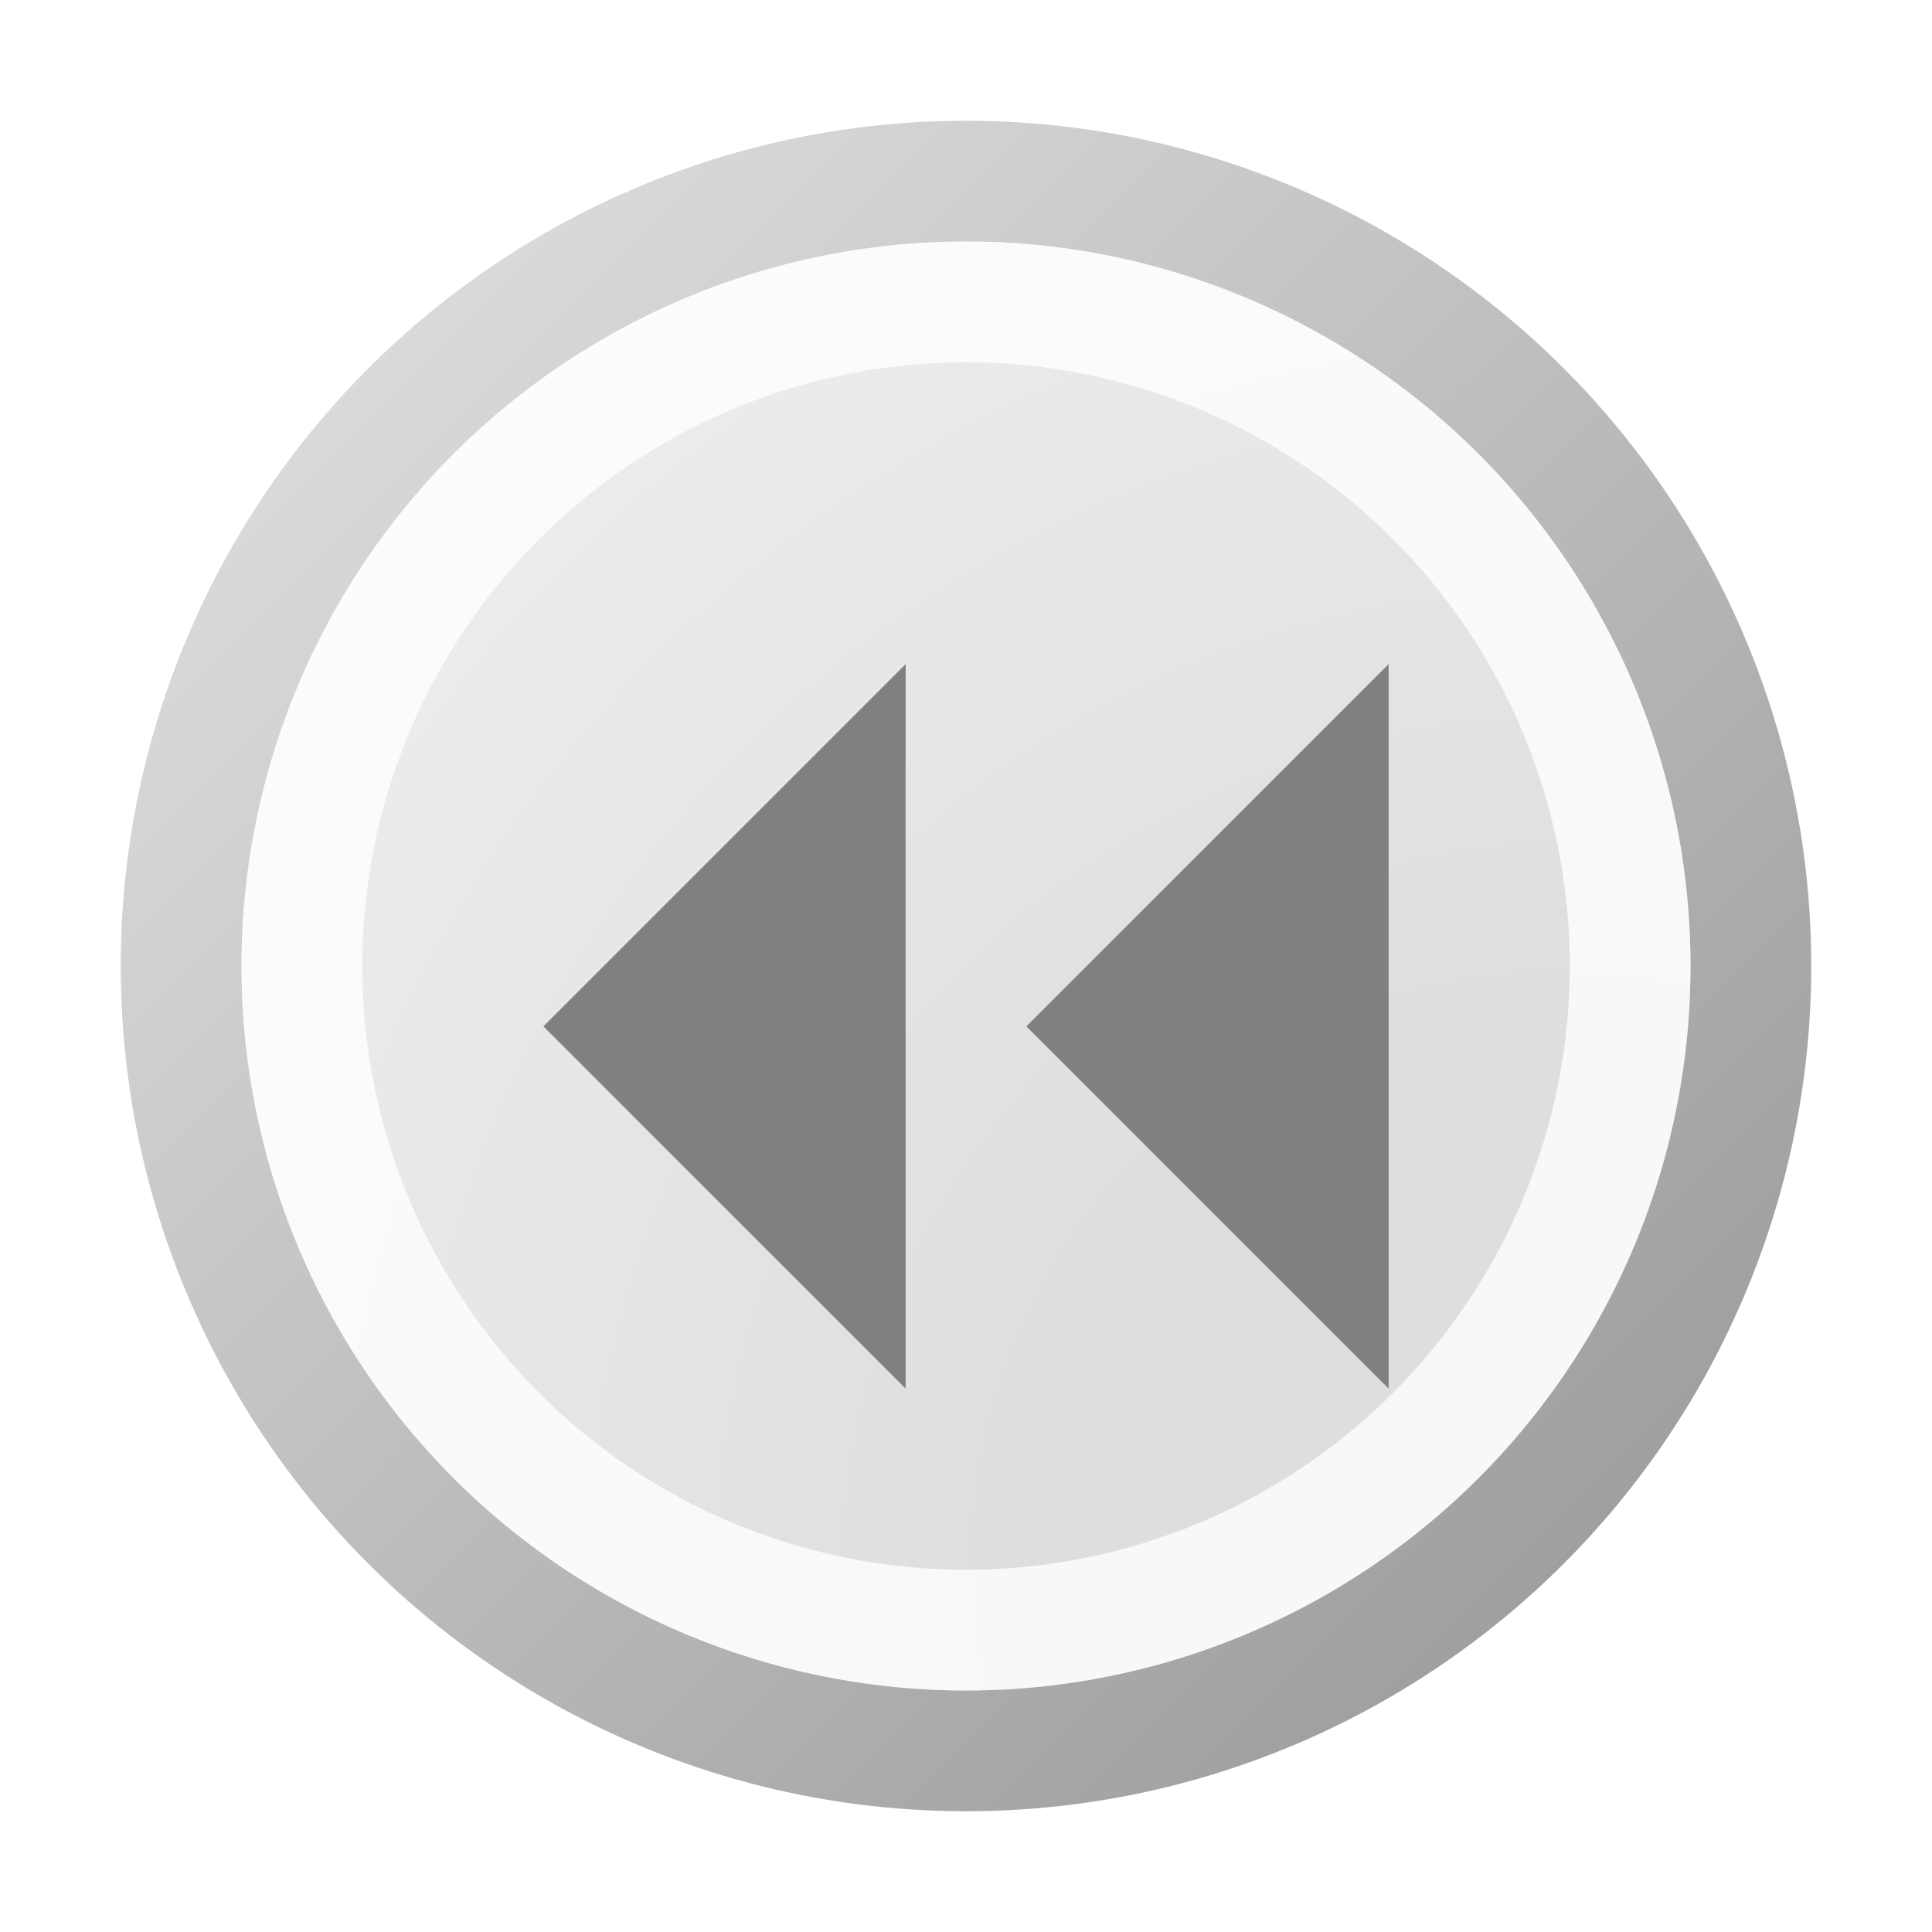 <svg width="16" height="16" viewBox="0 0 16 16" fill="none" xmlns="http://www.w3.org/2000/svg">
<g clip-path="url(#clip0_99_12562)">
<circle cx="8" cy="8" r="6.5" fill="url(#paint0_radial_99_12562)" stroke="url(#paint1_linear_99_12562)"/>
<circle cx="8" cy="8" r="5.5" stroke="white" stroke-opacity="0.8" style="mix-blend-mode:soft-light"/>
<g filter="url(#filter0_i_99_12562)">
<path fill-rule="evenodd" clip-rule="evenodd" d="M4 8L7 11V5L4 8ZM8 8L11 11V5L8 8Z" fill="#808080"/>
</g>
</g>
<defs>
<filter id="filter0_i_99_12562" x="4" y="5" width="7.5" height="6.5" filterUnits="userSpaceOnUse" color-interpolation-filters="sRGB">
<feFlood flood-opacity="0" result="BackgroundImageFix"/>
<feBlend mode="normal" in="SourceGraphic" in2="BackgroundImageFix" result="shape"/>
<feColorMatrix in="SourceAlpha" type="matrix" values="0 0 0 0 0 0 0 0 0 0 0 0 0 0 0 0 0 0 127 0" result="hardAlpha"/>
<feOffset dx="0.5" dy="0.5"/>
<feGaussianBlur stdDeviation="1"/>
<feComposite in2="hardAlpha" operator="arithmetic" k2="-1" k3="1"/>
<feColorMatrix type="matrix" values="0 0 0 0 0 0 0 0 0 0 0 0 0 0 0 0 0 0 0.2 0"/>
<feBlend mode="plus-darker" in2="shape" result="effect1_innerShadow_99_12562"/>
</filter>
<radialGradient id="paint0_radial_99_12562" cx="0" cy="0" r="1" gradientUnits="userSpaceOnUse" gradientTransform="translate(13 13) rotate(-135) scale(14.142)">
<stop offset="0.333" stop-color="#DEDEDE"/>
<stop offset="1" stop-color="#F0F0F0"/>
</radialGradient>
<linearGradient id="paint1_linear_99_12562" x1="13" y1="13" x2="3" y2="3" gradientUnits="userSpaceOnUse">
<stop stop-color="#9F9F9F"/>
<stop offset="1" stop-color="#DADADA"/>
</linearGradient>
<clipPath id="clip0_99_12562">
<rect width="16" height="16" fill="white"/>
</clipPath>
</defs>
</svg>
